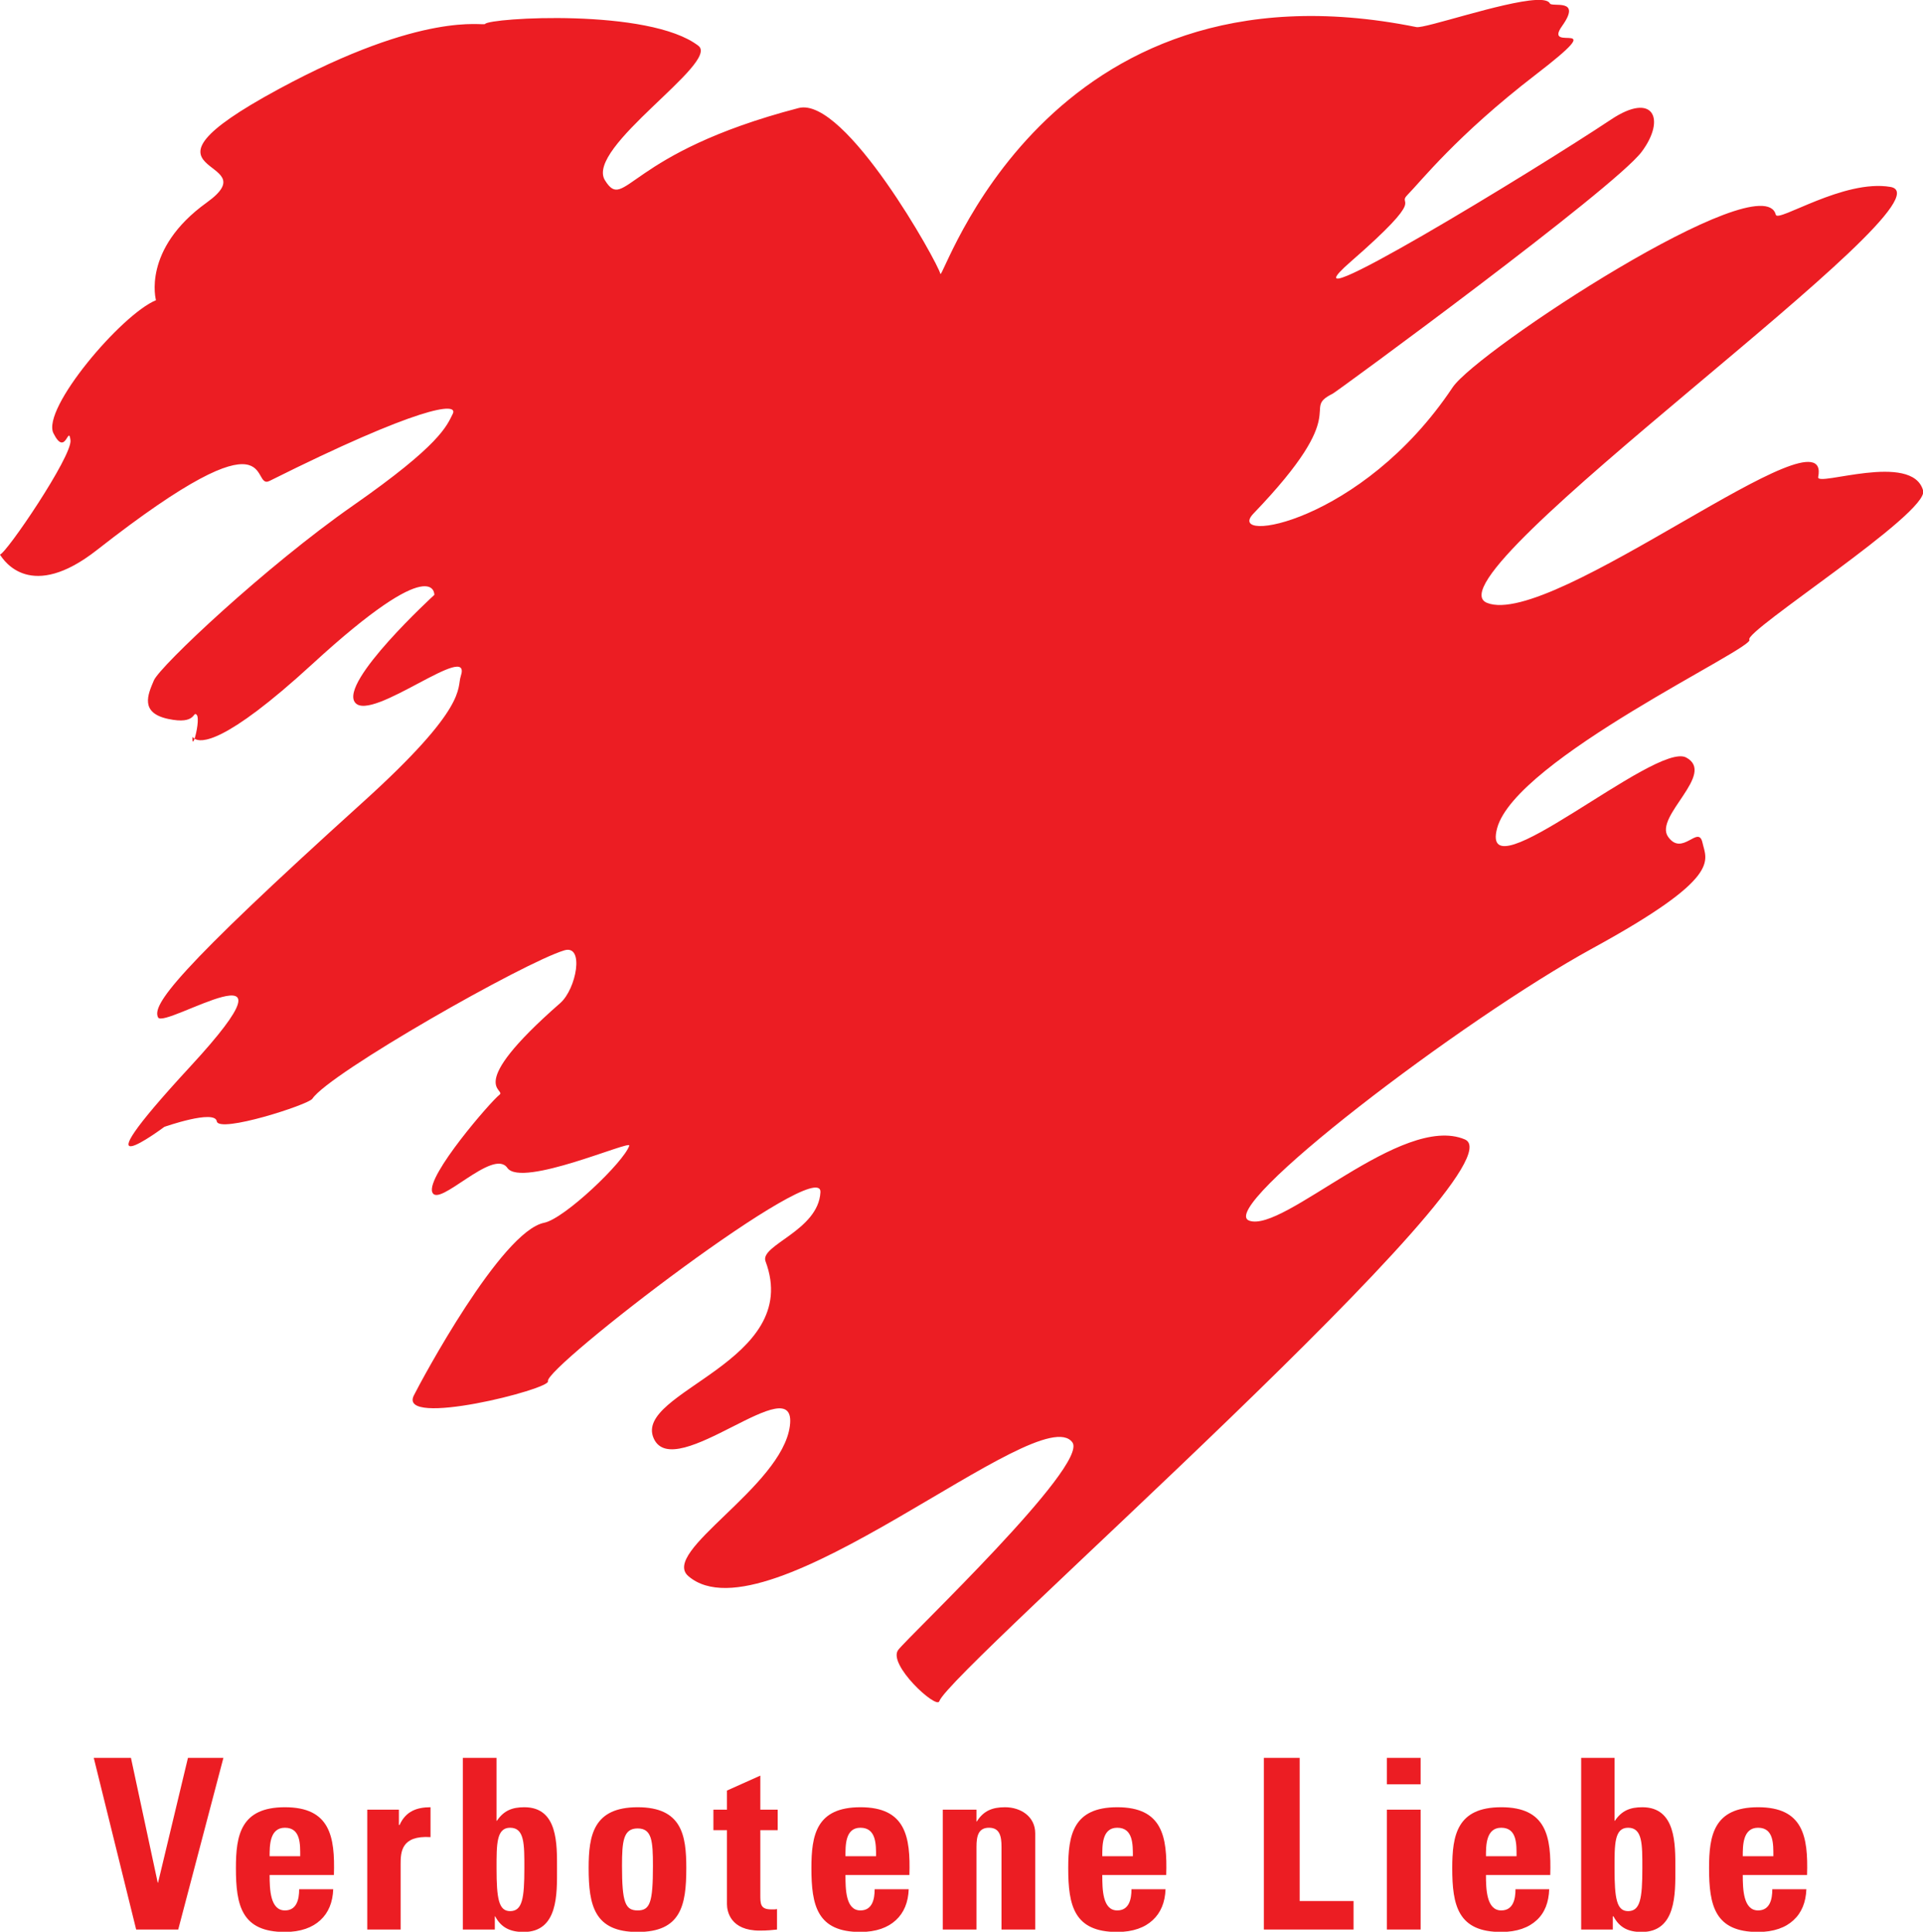 <?xml version="1.0" encoding="UTF-8" standalone="no"?>
<!-- Created with Inkscape (http://www.inkscape.org/) -->

<svg
   version="1.0"
   width="995.353"
   height="1000"
   id="svg17682"
   sodipodi:docname="Verbotene_Liebe.svg"
   inkscape:version="1.2.2 (732a01da63, 2022-12-09)"
   xmlns:inkscape="http://www.inkscape.org/namespaces/inkscape"
   xmlns:sodipodi="http://sodipodi.sourceforge.net/DTD/sodipodi-0.dtd"
   xmlns="http://www.w3.org/2000/svg"
   xmlns:svg="http://www.w3.org/2000/svg">
  <sodipodi:namedview
     id="namedview2457"
     pagecolor="#ffffff"
     bordercolor="#000000"
     borderopacity="0.25"
     inkscape:showpageshadow="2"
     inkscape:pageopacity="0.0"
     inkscape:pagecheckerboard="0"
     inkscape:deskcolor="#d1d1d1"
     showgrid="false"
     inkscape:zoom="0.69171307"
     inkscape:cx="719.9517"
     inkscape:cy="445.27133"
     inkscape:window-width="1920"
     inkscape:window-height="1017"
     inkscape:window-x="-8"
     inkscape:window-y="-8"
     inkscape:window-maximized="1"
     inkscape:current-layer="svg17682" />
  <defs
     id="defs17684" />
  <g
     transform="matrix(1.756,0,0,1.756,165.596,306.726)"
     id="layer1">
    <path
       d="m 358.349,-174.677 c -9.745,0.535 -32.706,8.483 -35.136,7.99 -109.628,-22.163 -139.74,75.725 -140.339,72.73 -0.598,-2.995 -28.019,-52.456 -41.794,-48.862 -50.973,13.296 -51.067,30.891 -57.057,21.307 -5.99,-9.584 33.927,-34.706 27.556,-39.643 -14.46,-11.211 -61.7,-8.252 -62.896,-6.454 -0.471,0.705 -17.82,-4.106 -60.95,19.258 -48.555,26.298 -1.934,19.619 -21.102,33.394 -19.168,13.78 -14.956,28.785 -14.956,28.785 -10.182,4.192 -33.812,32.042 -30.219,39.233 3.593,7.187 4.417,-2.741 5.019,2.049 0.58,4.644 -19.022,33.537 -20.795,33.702 1.278,1.997 9.187,13.87 28.58,-1.332 55.05,-43.146 44.921,-17.39 50.911,-20.385 43.929,-21.962 55.779,-23.364 53.984,-19.77 -1.799,3.593 -3.639,9.072 -29.399,27.043 C -16,-7.66 -47.145,21.698 -48.94,25.894 c -1.799,4.192 -4.188,9.576 4.2,11.371 8.388,1.799 7.203,-2.426 8.4,-1.229 0.806,0.806 0.008,5.241 -0.615,7.068 1.729,1.11 8.462,2.087 34.726,-22.024 C 34.313,-12.466 33.727,0.695 33.727,0.695 c 0,0 -28.146,25.765 -23.356,31.755 4.794,5.991 34.759,-18.644 31.141,-7.785 -1.201,3.593 2.364,8.928 -28.785,37.082 -55.877,50.505 -62.232,59.913 -60.438,63.511 1.799,3.593 45.47,-24.495 9.527,14.444 -35.943,38.938 -7.683,17.824 -7.683,17.824 0,0 14.87,-5.233 15.468,-1.639 0.598,3.593 26.974,-4.864 28.17,-6.658 5.028,-7.543 62.437,-40.192 74.267,-43.741 5.991,-1.799 3.565,11.379 -1.229,15.57 -29.01,25.384 -15.529,25.249 -17.926,27.043 -2.393,1.799 -21.569,23.888 -19.77,28.682 1.795,4.79 17.935,-13.161 22.126,-7.171 4.192,5.99 36.554,-8.351 35.955,-6.556 -1.619,4.856 -19.107,21.54 -25.097,22.741 -12.682,2.536 -36.254,46.592 -38.414,50.911 -4.794,9.588 40.376,-1.877 39.541,-4.2 -1.364,-3.807 80.909,-67.108 80.311,-55.726 -0.602,11.379 -17.98,15.595 -16.185,20.385 11.133,29.686 -38.975,38.361 -32.985,52.14 5.99,13.776 42.548,-21.557 40.155,-3.585 -2.397,17.972 -38.299,37.066 -29.912,44.253 23.245,19.926 103.609,-52.616 113.193,-39.438 4.896,6.728 -48.022,56.922 -51.321,61.155 -3.294,4.237 11.276,17.599 12.088,15.161 3.057,-9.166 173.454,-157.855 154.885,-165.64 -18.57,-7.789 -53.329,27.568 -63.511,23.97 -10.182,-3.593 62.872,-59.344 101.208,-80.311 38.34,-20.967 33.566,-25.748 32.37,-31.141 -1.196,-5.388 -5.949,4.249 -10.141,-1.741 -4.196,-5.99 14.312,-18.562 5.327,-23.356 -8.986,-4.794 -61.118,41.266 -55.726,20.897 5.392,-20.369 76.164,-53.23 74.369,-55.623 -1.799,-2.397 53.017,-37.357 51.218,-43.945 -3.155,-11.571 -31.534,-1 -30.936,-3.995 4.405,-22.02 -78.454,44.871 -97.622,37.082 -19.168,-7.789 139.896,-119.019 118.929,-122.617 -13.784,-2.36 -33.206,10.592 -33.804,8.195 -3.786,-15.152 -88.079,40.131 -95.266,50.911 -26.822,40.237 -67.424,46.265 -58.696,37.185 29.953,-31.149 13.579,-30.452 23.356,-35.341 1.201,-0.598 82.99,-60.524 91.066,-71.296 7.191,-9.584 3.565,-17.914 -9.014,-9.527 -22.204,14.804 -100.089,62.265 -76.725,41.897 23.364,-20.369 13.206,-16.173 16.8,-19.77 3.598,-3.593 14.333,-17.369 37.697,-35.341 23.364,-17.972 1.799,-5.954 7.785,-14.341 5.99,-8.388 -2.987,-5.462 -3.585,-6.658 -0.426,-0.853 -1.951,-1.148 -4.2,-1.024 z M -36.955,43.104 c -0.676,-0.434 -0.615,-0.908 -0.615,0.102 3.8e-5,1.173 0.313,0.784 0.615,-0.102 z m -29.707,300.447 12.497,50.604 h 12.395 l 13.317,-50.604 h -10.449 l -8.81,36.775 h -0.102 l -7.888,-36.775 z m 108.788,0 v 50.604 h 9.424 v -3.893 h 0.102 c 1.823,3.438 4.614,4.61 8.4,4.61 10.231,-10e-5 9.834,-11.354 9.834,-18.644 0,-7.15 0.324,-18.131 -9.629,-18.131 -3.577,3e-5 -6.056,0.979 -8.093,3.995 h -0.102 v -18.541 z m 236.117,0 v 50.604 h 26.429 v -8.4 h -15.878 v -42.204 z m 36.263,0 v 7.785 h 9.936 v -7.785 z m 57.262,0 v 50.604 h 9.322 v -3.893 h 0.205 c 1.819,3.438 4.515,4.61 8.297,4.61 10.236,-10e-5 9.936,-11.354 9.936,-18.644 1.3e-4,-7.15 0.221,-18.131 -9.732,-18.131 -3.577,3e-5 -6.056,0.979 -8.092,3.995 h -0.102 v -18.541 z m -241.956,5.224 -9.834,4.405 v 5.634 h -3.995 v 6.044 h 3.995 v 21.819 c 0,2.172 1.078,7.785 9.629,7.785 2.381,-3e-5 3.794,-0.168 5.122,-0.307 v -6.044 c -0.488,0.139 -1.11,0.102 -1.741,0.102 -3.225,-1e-4 -3.176,-1.737 -3.176,-4.405 v -18.951 h 5.122 v -6.044 h -5.122 z m -140.134,9.322 c -13.038,3e-5 -14.444,8.252 -14.444,17.926 -8.8e-5,11.071 1.688,18.848 14.444,18.848 4.626,-10e-5 8.133,-1.311 10.449,-3.483 2.381,-2.172 3.651,-5.261 3.79,-9.117 h -10.039 c -10e-5,2.942 -0.697,6.249 -4.2,6.249 -4.347,-3e-5 -4.507,-6.245 -4.507,-10.449 H 4.122 c 0.348,-11.354 -1.127,-19.975 -14.444,-19.975 z m 42.921,0 c -3.995,3e-5 -7.294,1.16 -9.117,5.224 h -0.205 v -4.507 H 13.956 v 35.341 h 9.834 v -19.258 c 8.7e-5,-3.503 0.119,-8.551 8.81,-7.99 z m 61.052,0 c -13.038,3e-5 -14.444,8.252 -14.444,17.926 -7.5e-5,11.071 1.684,18.848 14.444,18.848 12.755,-10e-5 14.341,-7.777 14.341,-18.848 7e-5,-9.674 -1.307,-17.926 -14.341,-17.926 z m 65.662,0 c -13.038,3e-5 -14.444,8.252 -14.444,17.926 6e-5,11.071 1.688,18.848 14.444,18.848 4.626,-10e-5 8.133,-1.311 10.449,-3.483 2.381,-2.172 3.651,-5.261 3.79,-9.117 H 163.514 c 6e-5,2.942 -0.697,6.249 -4.2,6.249 -4.347,-3e-5 -4.405,-6.245 -4.405,-10.449 h 18.848 c 0.348,-11.354 -1.127,-19.975 -14.444,-19.975 z m 42.614,0 c -3.712,3e-5 -6.335,1.049 -8.297,4.2 h -0.102 v -3.483 h -9.936 v 35.341 h 9.936 v -24.38 c 4e-5,-3.155 0.533,-5.634 3.688,-5.634 3.151,6e-5 3.688,2.479 3.688,5.634 v 24.38 h 9.936 v -28.375 c 4e-5,-4.905 -4.212,-7.683 -8.912,-7.683 z m 33.087,0 c -13.034,3e-5 -14.444,8.252 -14.444,17.926 7e-5,11.071 1.688,18.848 14.444,18.848 4.626,-10e-5 8.138,-1.311 10.449,-3.483 2.381,-2.172 3.655,-5.261 3.79,-9.117 h -10.039 c 7e-5,2.942 -0.692,6.249 -4.2,6.249 -4.343,-3e-5 -4.405,-6.245 -4.405,-10.449 h 18.848 c 0.348,-11.354 -1.127,-19.975 -14.444,-19.975 z m 113.193,0 c -13.034,3e-5 -14.444,8.252 -14.444,17.926 4e-5,11.071 1.688,18.848 14.444,18.848 4.626,-10e-5 8.138,-1.311 10.449,-3.483 2.381,-2.172 3.553,-5.261 3.688,-9.117 h -9.936 c -8e-5,2.942 -0.692,6.249 -4.2,6.249 -4.343,-3e-5 -4.507,-6.245 -4.507,-10.449 h 18.951 c 0.348,-11.354 -1.127,-19.975 -14.444,-19.975 z m 75.701,0 c -13.038,3e-5 -14.444,8.252 -14.444,17.926 1.2e-4,11.071 1.688,18.848 14.444,18.848 4.626,-10e-5 8.138,-1.311 10.449,-3.483 2.385,-2.172 3.647,-5.261 3.79,-9.117 h -10.039 c 0,2.942 -0.697,6.249 -4.2,6.249 -4.348,-3e-5 -4.507,-6.245 -4.507,-10.449 h 18.951 c 0.348,-11.354 -1.127,-19.975 -14.444,-19.975 z m -109.403,0.717 v 35.341 h 9.936 v -35.341 z m -324.827,5.327 c 4.696,6e-5 4.507,4.962 4.507,8.4 h -9.014 c 10e-5,-3.016 -0.049,-8.4 4.507,-8.4 z m 66.379,0 c 4.278,6e-5 4.2,4.905 4.2,11.985 2.5e-5,8.904 -0.623,12.6 -4.2,12.6 -3.364,7e-5 -3.995,-3.696 -3.995,-12.6 3.7e-5,-7.08 -0.07,-11.985 3.995,-11.985 z m 103.256,0 c 4.696,6e-5 4.61,4.962 4.61,8.4 h -9.014 c 4e-5,-3.016 -0.152,-8.4 4.405,-8.4 z m 75.701,0 c 4.696,6e-5 4.61,4.962 4.61,8.4 h -9.014 c 3e-5,-3.016 -0.152,-8.4 4.405,-8.4 z m 113.193,0 c 4.696,6e-5 4.507,4.962 4.507,8.4 h -9.014 c -7e-5,-3.016 -0.049,-8.4 4.507,-8.4 z m 37.389,0 c 4.278,6e-5 4.2,4.905 4.2,11.985 1.3e-4,8.904 -0.623,12.6 -4.2,12.6 -3.364,7e-5 -3.995,-3.696 -3.995,-12.6 1.2e-4,-7.08 -0.07,-11.985 3.995,-11.985 z m 38.311,0 c 4.696,6e-5 4.507,4.962 4.507,8.4 h -9.014 c 0,-3.016 -0.049,-8.4 4.507,-8.4 z m -330.256,0.205 c 4.204,-3e-5 4.507,3.704 4.507,11.063 -10e-5,10.793 -0.865,13.112 -4.507,13.112 -3.647,-3e-5 -4.61,-2.319 -4.61,-13.112 10e-5,-7.359 0.402,-11.063 4.61,-11.063 z"
       id="path17493"
       style="fill:#ec1d23;fill-opacity:1;fill-rule:nonzero;stroke:none" />
  </g>
</svg>
